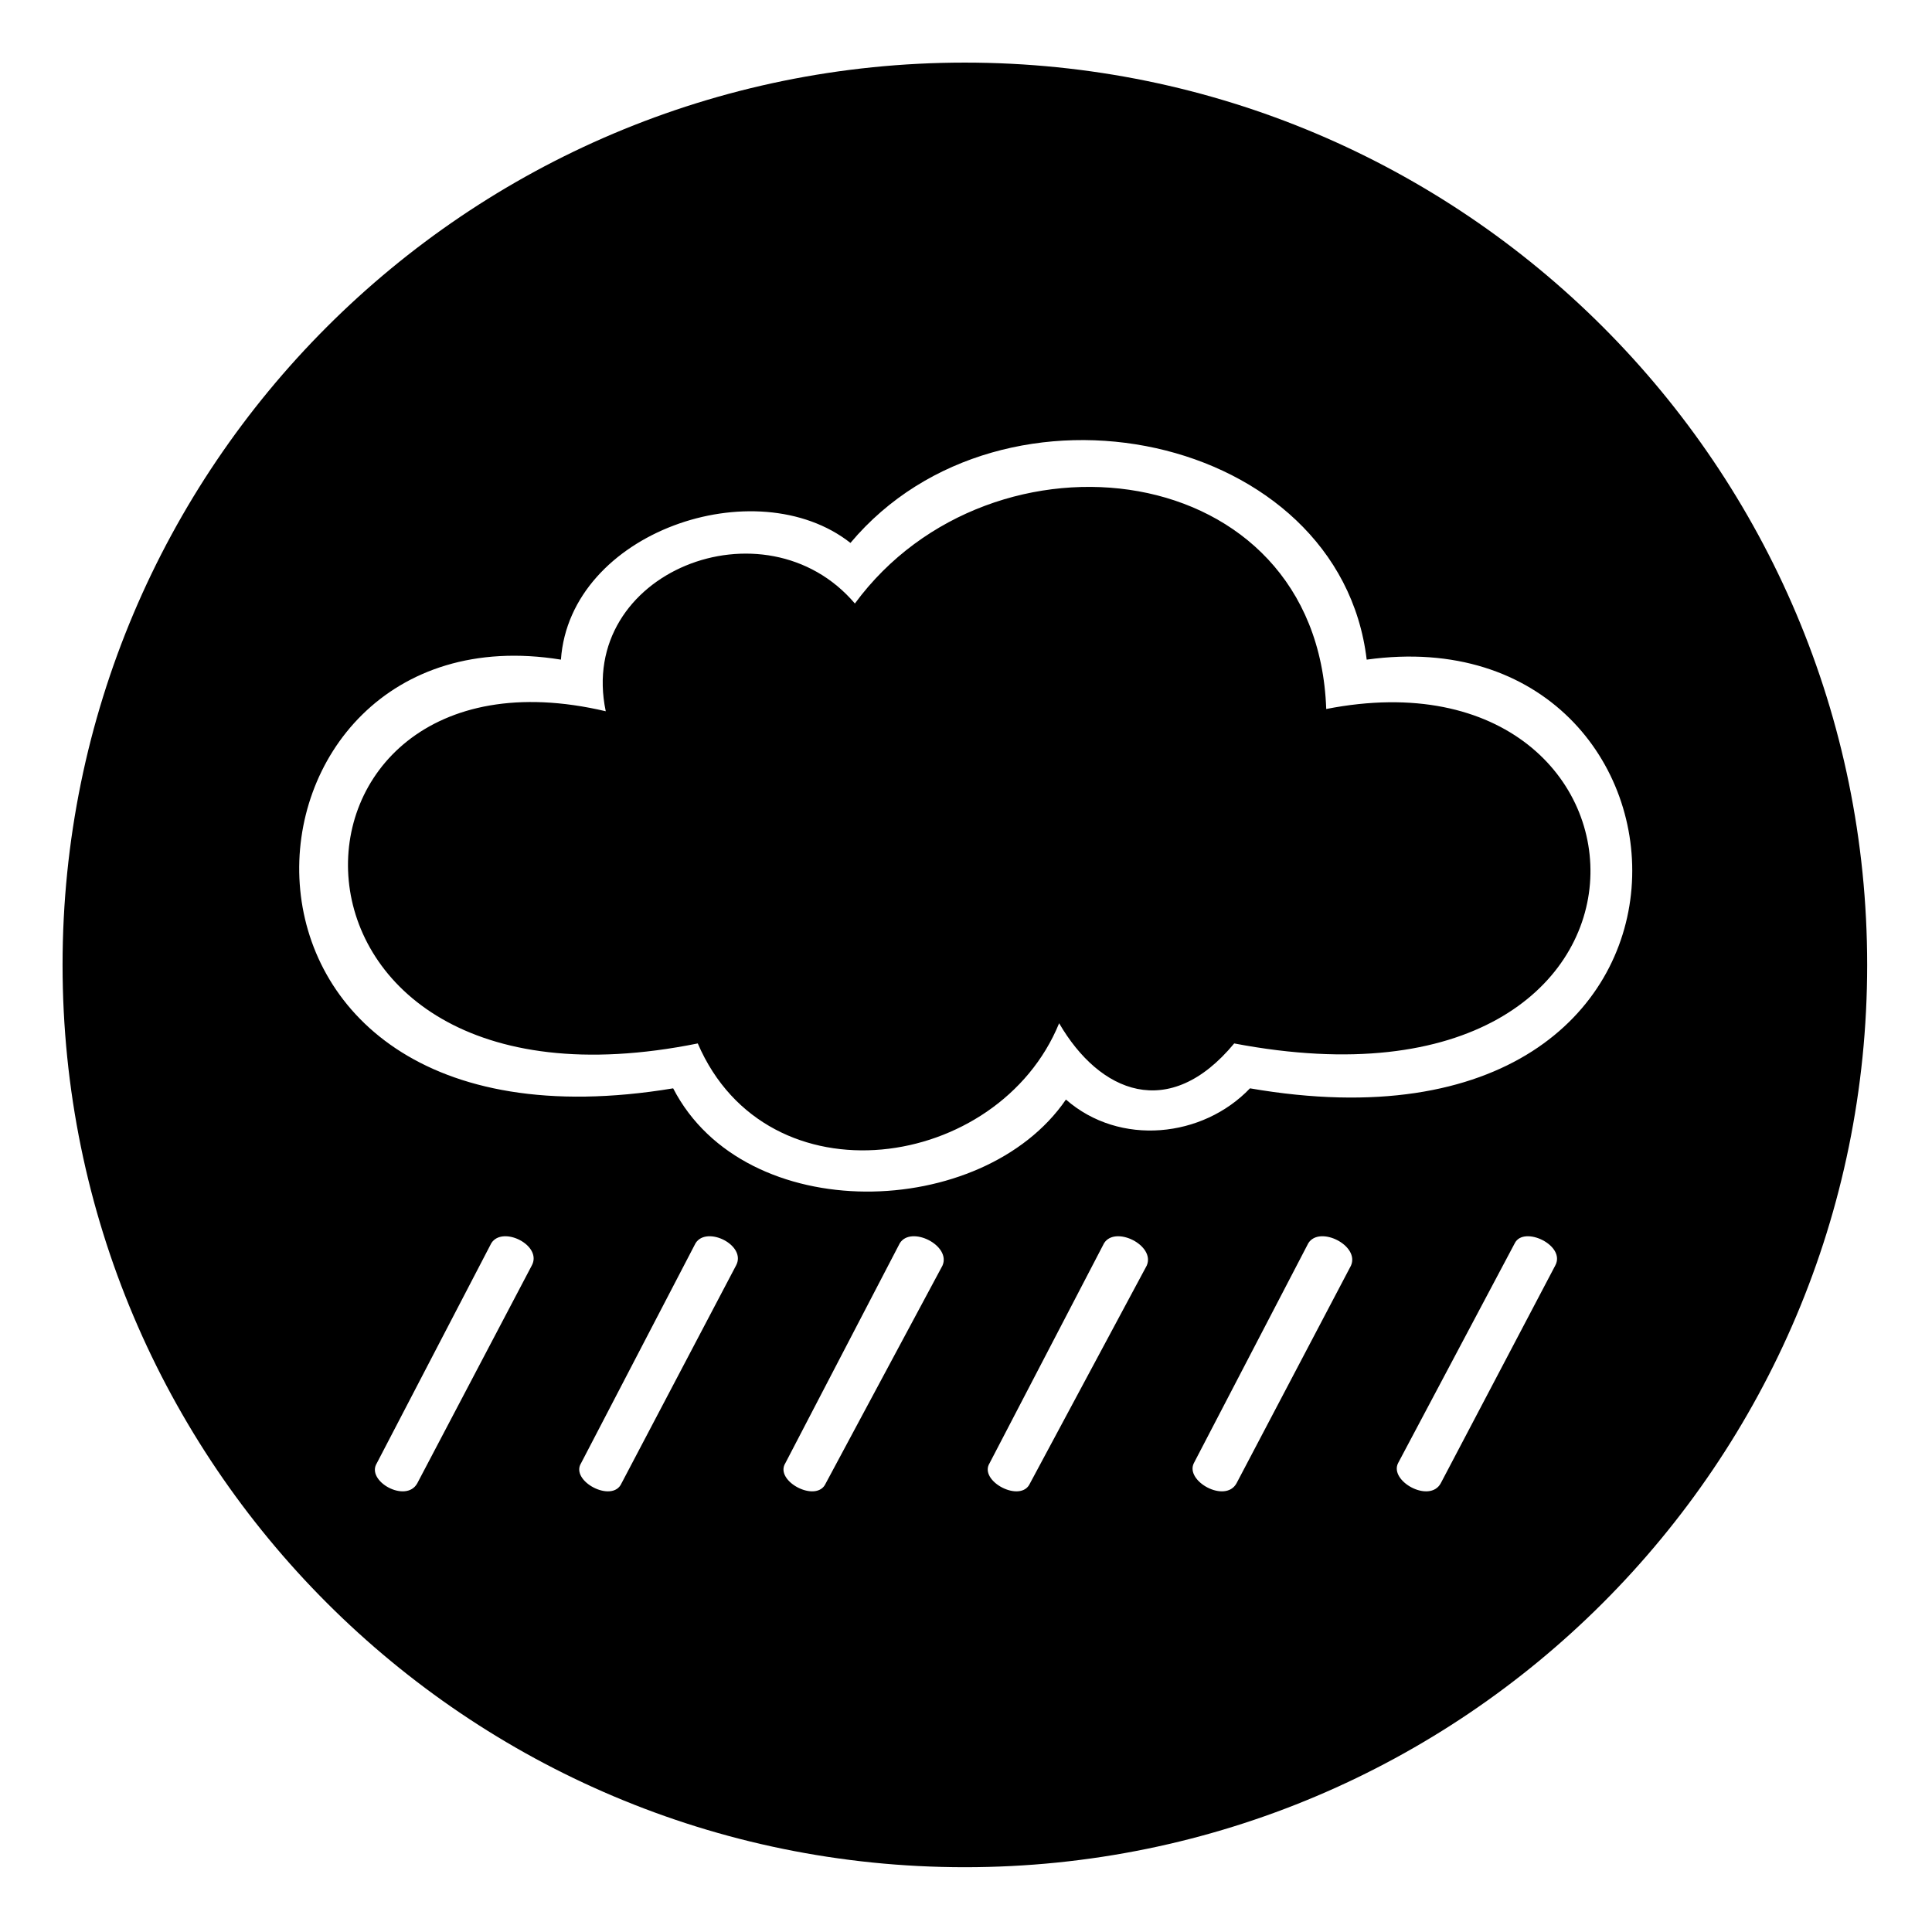 <?xml version="1.0" encoding="UTF-8"?>
<!-- The Best Svg Icon site in the world: iconSvg.co, Visit us! https://iconsvg.co -->
<svg fill="#000000" width="800px" height="800px" version="1.1" viewBox="144 144 512 512" xmlns="http://www.w3.org/2000/svg">
 <path d="m399.7 160.59c132.05 0 239.12 107.07 239.12 239.12s-107.07 239.12-239.12 239.12-239.12-107.07-239.12-239.12 107.07-239.12 239.12-239.12zm-95.172 171.9c-93.387-22.008-96.359 112.42 24.387 88.031 18.438 42.828 79.707 33.906 95.766-5.352 10.707 18.438 29.145 26.172 46.395 5.352 124.91 23.793 118.37-107.07 24.387-88.629-2.379-67.215-88.629-77.324-124.91-27.957-23.793-27.957-73.758-8.328-66.023 28.551zm251.61 146.92c2.973-5.352-8.328-10.707-10.707-5.949l-30.93 58.293c-2.379 4.758 8.328 10.707 11.301 5.352zm-271.23 0c2.973-5.352-7.734-10.707-10.707-5.949l-30.336 58.293c-2.973 4.758 7.734 10.707 10.707 5.352zm54.129 0c2.973-5.352-7.734-10.707-10.707-5.949l-30.336 58.293c-2.973 4.758 8.328 10.707 10.707 5.352zm54.723 0c2.379-5.352-8.328-10.707-11.301-5.949l-30.336 58.293c-2.973 4.758 8.328 10.707 10.707 5.352zm54.129 0c2.379-5.352-8.328-10.707-11.301-5.949l-30.336 58.293c-2.973 4.758 8.328 10.707 10.707 5.352zm54.129 0c2.379-5.352-8.328-10.707-11.301-5.949l-30.336 58.293c-2.379 4.758 8.328 10.707 11.301 5.352zm-132.64-191.53c40.449-48.18 129.67-29.145 136.81 30.93 93.98-13.086 103.5 136.81-30.93 113.61-12.492 13.086-34.5 15.465-48.773 2.973-22.008 32.121-85.059 33.906-104.09-2.973-132.64 22.008-121.34-128.48-29.742-113.61 2.379-33.906 51.75-50.559 76.73-30.93z" fill-rule="evenodd"/>
</svg>